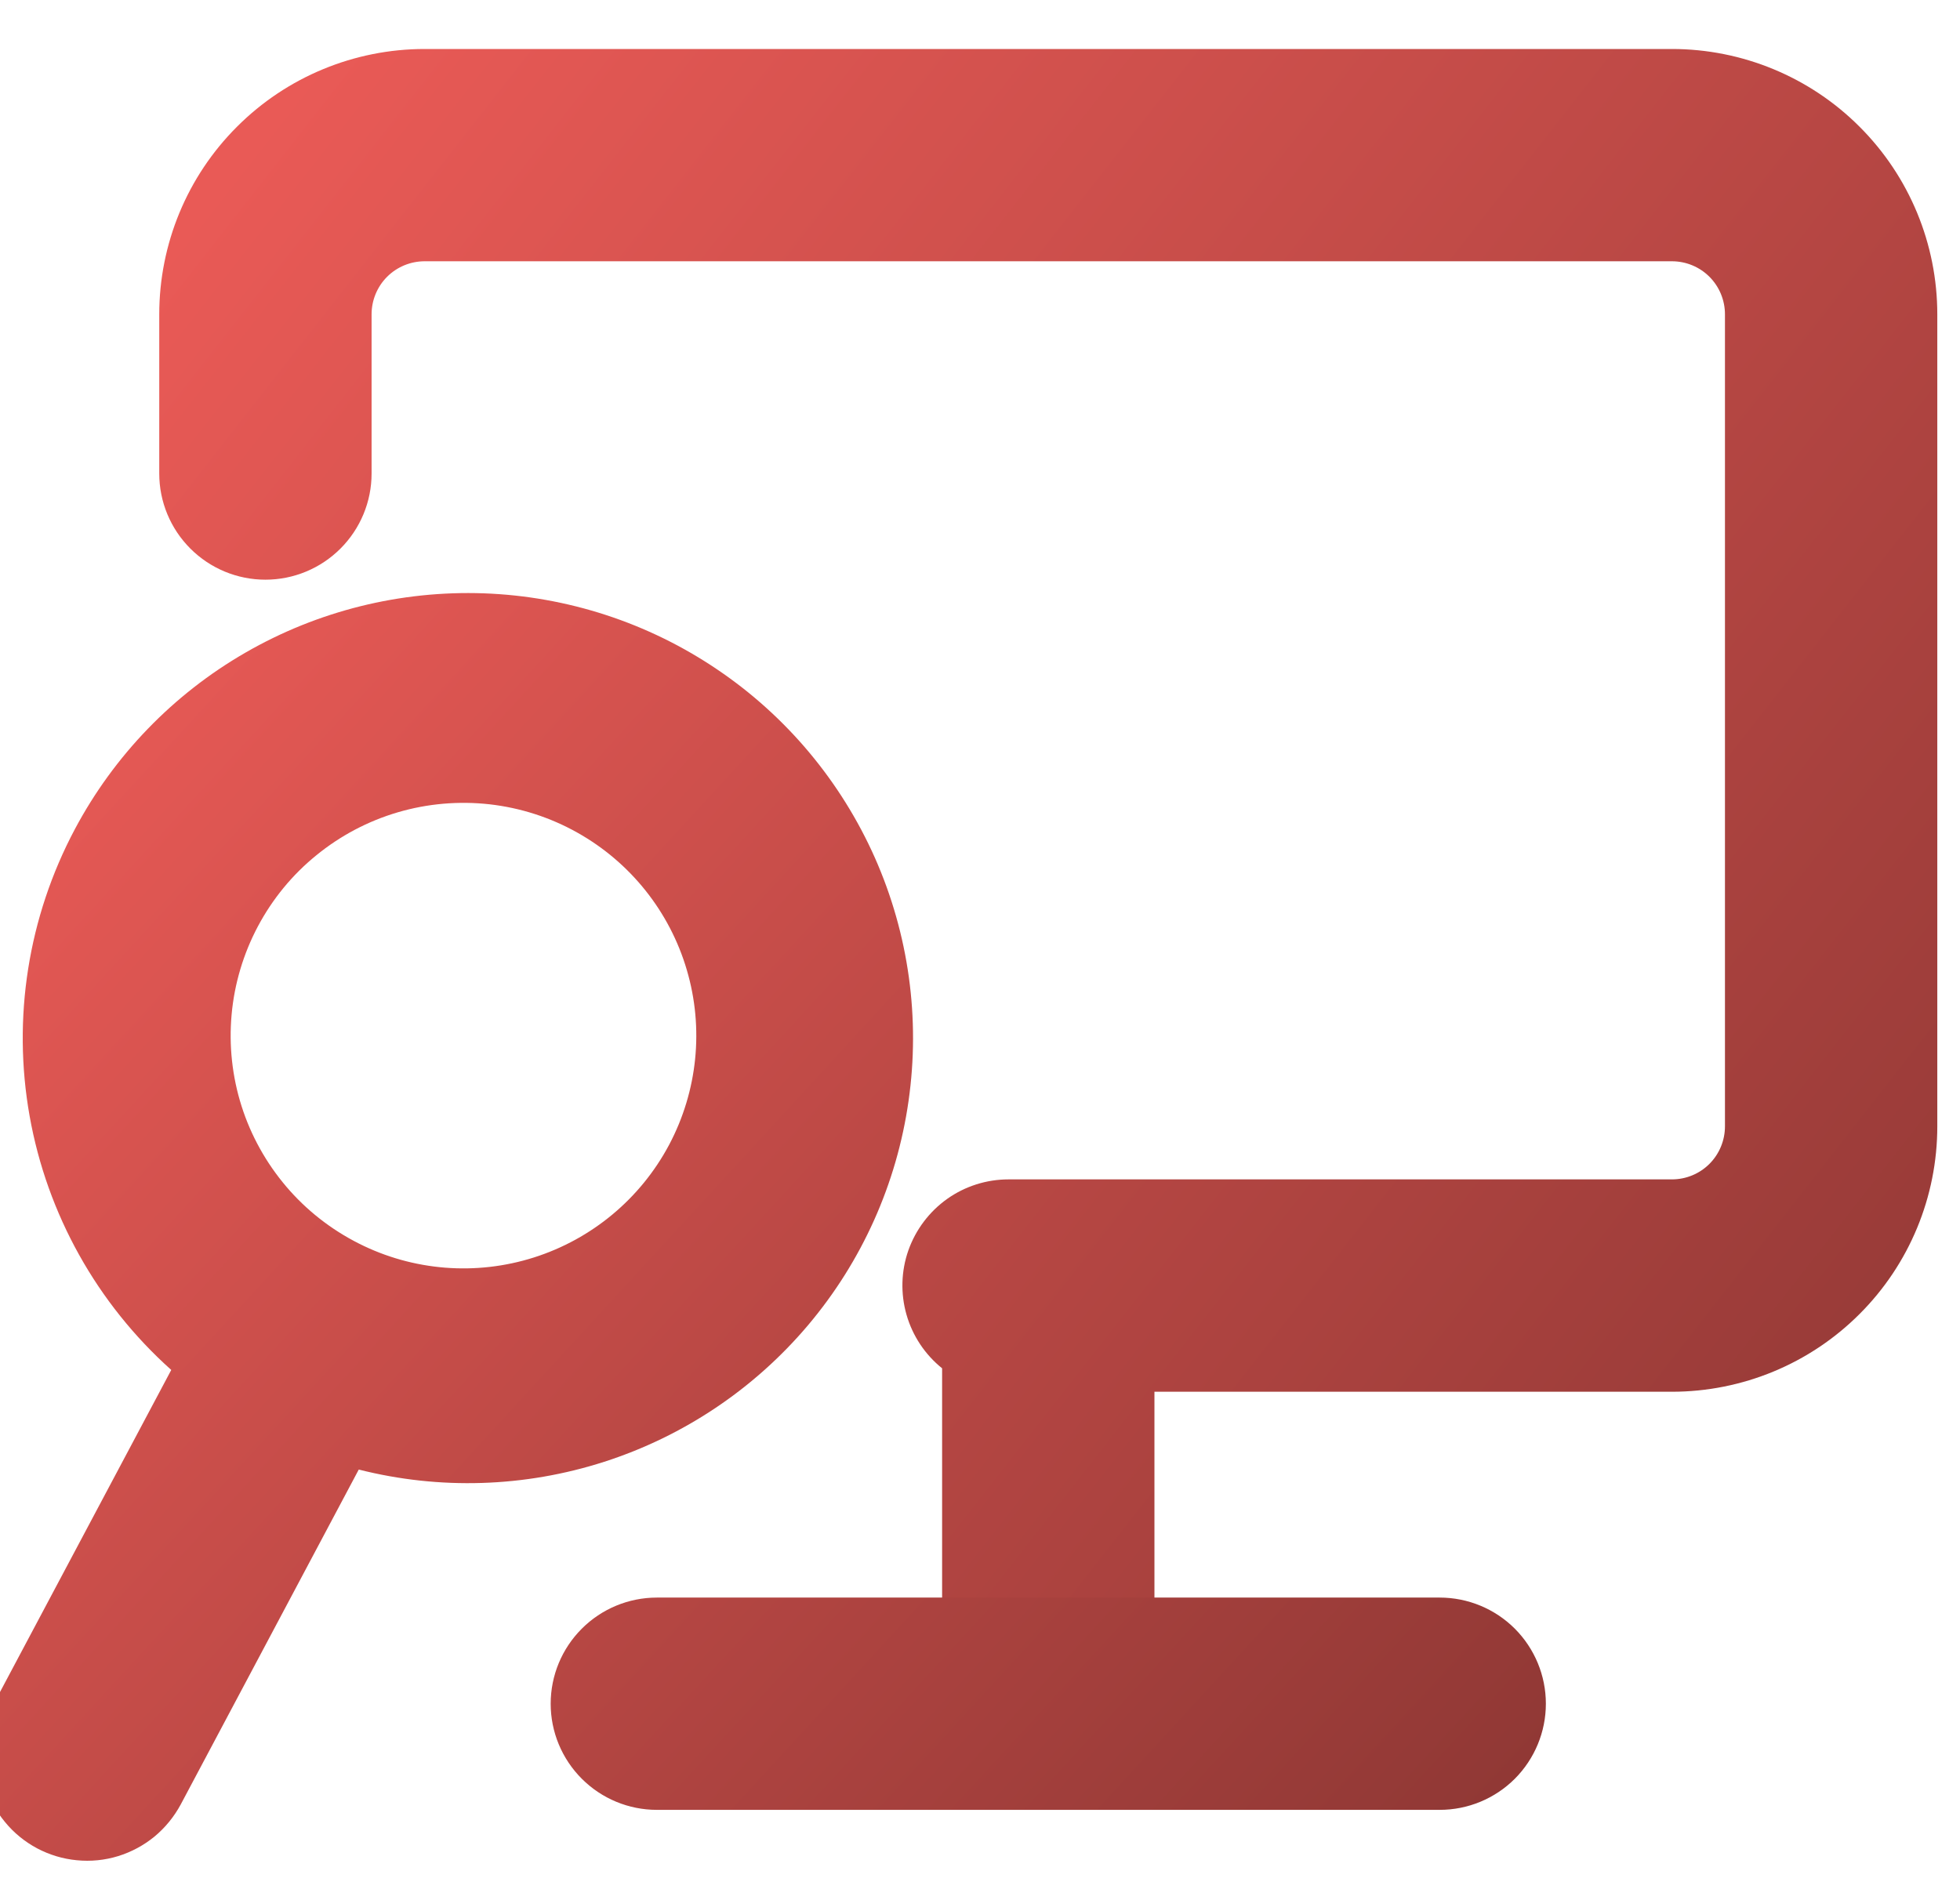 <svg width="24" height="23" viewBox="0 0 24 23" fill="none" xmlns="http://www.w3.org/2000/svg">
<path fill-rule="evenodd" clip-rule="evenodd" d="M1.95 3.85C1.95 2.988 2.292 2.161 2.902 1.552C3.511 0.942 4.338 0.6 5.2 0.6H20.472C21.334 0.6 22.161 0.942 22.77 1.552C23.38 2.161 23.722 2.988 23.722 3.85V13.796C23.722 14.658 23.38 15.485 22.77 16.094C22.161 16.704 21.334 17.046 20.472 17.046H14.136V20.008C14.136 20.352 13.999 20.683 13.755 20.927C13.512 21.171 13.181 21.308 12.836 21.308C12.491 21.308 12.161 21.171 11.917 20.927C11.673 20.683 11.536 20.352 11.536 20.008V16.759C11.326 16.59 11.174 16.361 11.1 16.102C11.026 15.843 11.034 15.568 11.123 15.314C11.213 15.06 11.379 14.84 11.598 14.684C11.818 14.528 12.081 14.445 12.35 14.445H20.472C20.645 14.445 20.81 14.377 20.932 14.255C21.054 14.133 21.122 13.967 21.122 13.795V3.85C21.122 3.678 21.054 3.512 20.932 3.39C20.81 3.268 20.645 3.2 20.472 3.2H5.2C5.028 3.2 4.862 3.268 4.74 3.39C4.618 3.512 4.55 3.678 4.55 3.85V5.8C4.55 6.145 4.413 6.475 4.169 6.719C3.925 6.963 3.595 7.1 3.25 7.1C2.905 7.1 2.575 6.963 2.331 6.719C2.087 6.475 1.95 6.145 1.95 5.8V3.85Z" fill="url(#paint0_linear_394_17326)"/>
<path fill-rule="evenodd" clip-rule="evenodd" d="M6.743 20.867C6.743 20.522 6.88 20.192 7.124 19.948C7.368 19.704 7.698 19.567 8.043 19.567H17.629C17.974 19.567 18.305 19.704 18.549 19.948C18.792 20.192 18.929 20.522 18.929 20.867C18.929 21.212 18.792 21.542 18.549 21.786C18.305 22.03 17.974 22.167 17.629 22.167H8.043C7.698 22.167 7.368 22.03 7.124 21.786C6.88 21.542 6.743 21.212 6.743 20.867ZM7.068 10.197C6.737 10.011 6.372 9.894 5.995 9.851C5.617 9.809 5.235 9.842 4.871 9.949C4.507 10.056 4.168 10.235 3.874 10.475C3.579 10.714 3.336 11.011 3.158 11.346C2.98 11.681 2.87 12.049 2.836 12.427C2.802 12.805 2.843 13.186 2.958 13.548C3.073 13.91 3.26 14.245 3.506 14.534C3.752 14.823 4.054 15.059 4.393 15.23C5.058 15.566 5.829 15.627 6.539 15.401C7.249 15.175 7.843 14.68 8.193 14.022C8.542 13.364 8.621 12.595 8.41 11.88C8.2 11.165 7.718 10.561 7.068 10.197ZM0.917 10.155C1.397 9.253 2.121 8.503 3.006 7.993C3.892 7.482 4.903 7.231 5.924 7.267C6.946 7.304 7.937 7.627 8.783 8.2C9.63 8.772 10.298 9.572 10.713 10.506C11.127 11.441 11.27 12.473 11.125 13.485C10.981 14.497 10.555 15.448 9.896 16.229C9.237 17.01 8.371 17.591 7.398 17.904C6.425 18.217 5.384 18.25 4.393 17.999L2.213 22.101C2.132 22.251 2.023 22.385 1.892 22.494C1.76 22.602 1.608 22.684 1.445 22.734C1.282 22.784 1.11 22.801 0.94 22.784C0.77 22.768 0.605 22.718 0.454 22.638C0.304 22.558 0.17 22.449 0.062 22.317C-0.047 22.186 -0.129 22.034 -0.179 21.87C-0.228 21.707 -0.246 21.536 -0.229 21.366C-0.213 21.196 -0.163 21.031 -0.083 20.88L2.097 16.779C1.188 15.966 0.577 14.871 0.363 13.671C0.149 12.47 0.344 11.232 0.917 10.155Z" fill="url(#paint1_linear_394_17326)"/>
<defs>
<linearGradient id="paint0_linear_394_17326" x1="1.95" y1="3.188" x2="26.605" y2="22.492" gradientUnits="userSpaceOnUse">
<stop stop-color="#E95A56"/>
<stop offset="1" stop-color="#833330"/>
</linearGradient>
<linearGradient id="paint1_linear_394_17326" x1="-0.235" y1="9.205" x2="18.74" y2="26.646" gradientUnits="userSpaceOnUse">
<stop stop-color="#E95A56"/>
<stop offset="1" stop-color="#833330"/>
</linearGradient>
</defs>
</svg>
